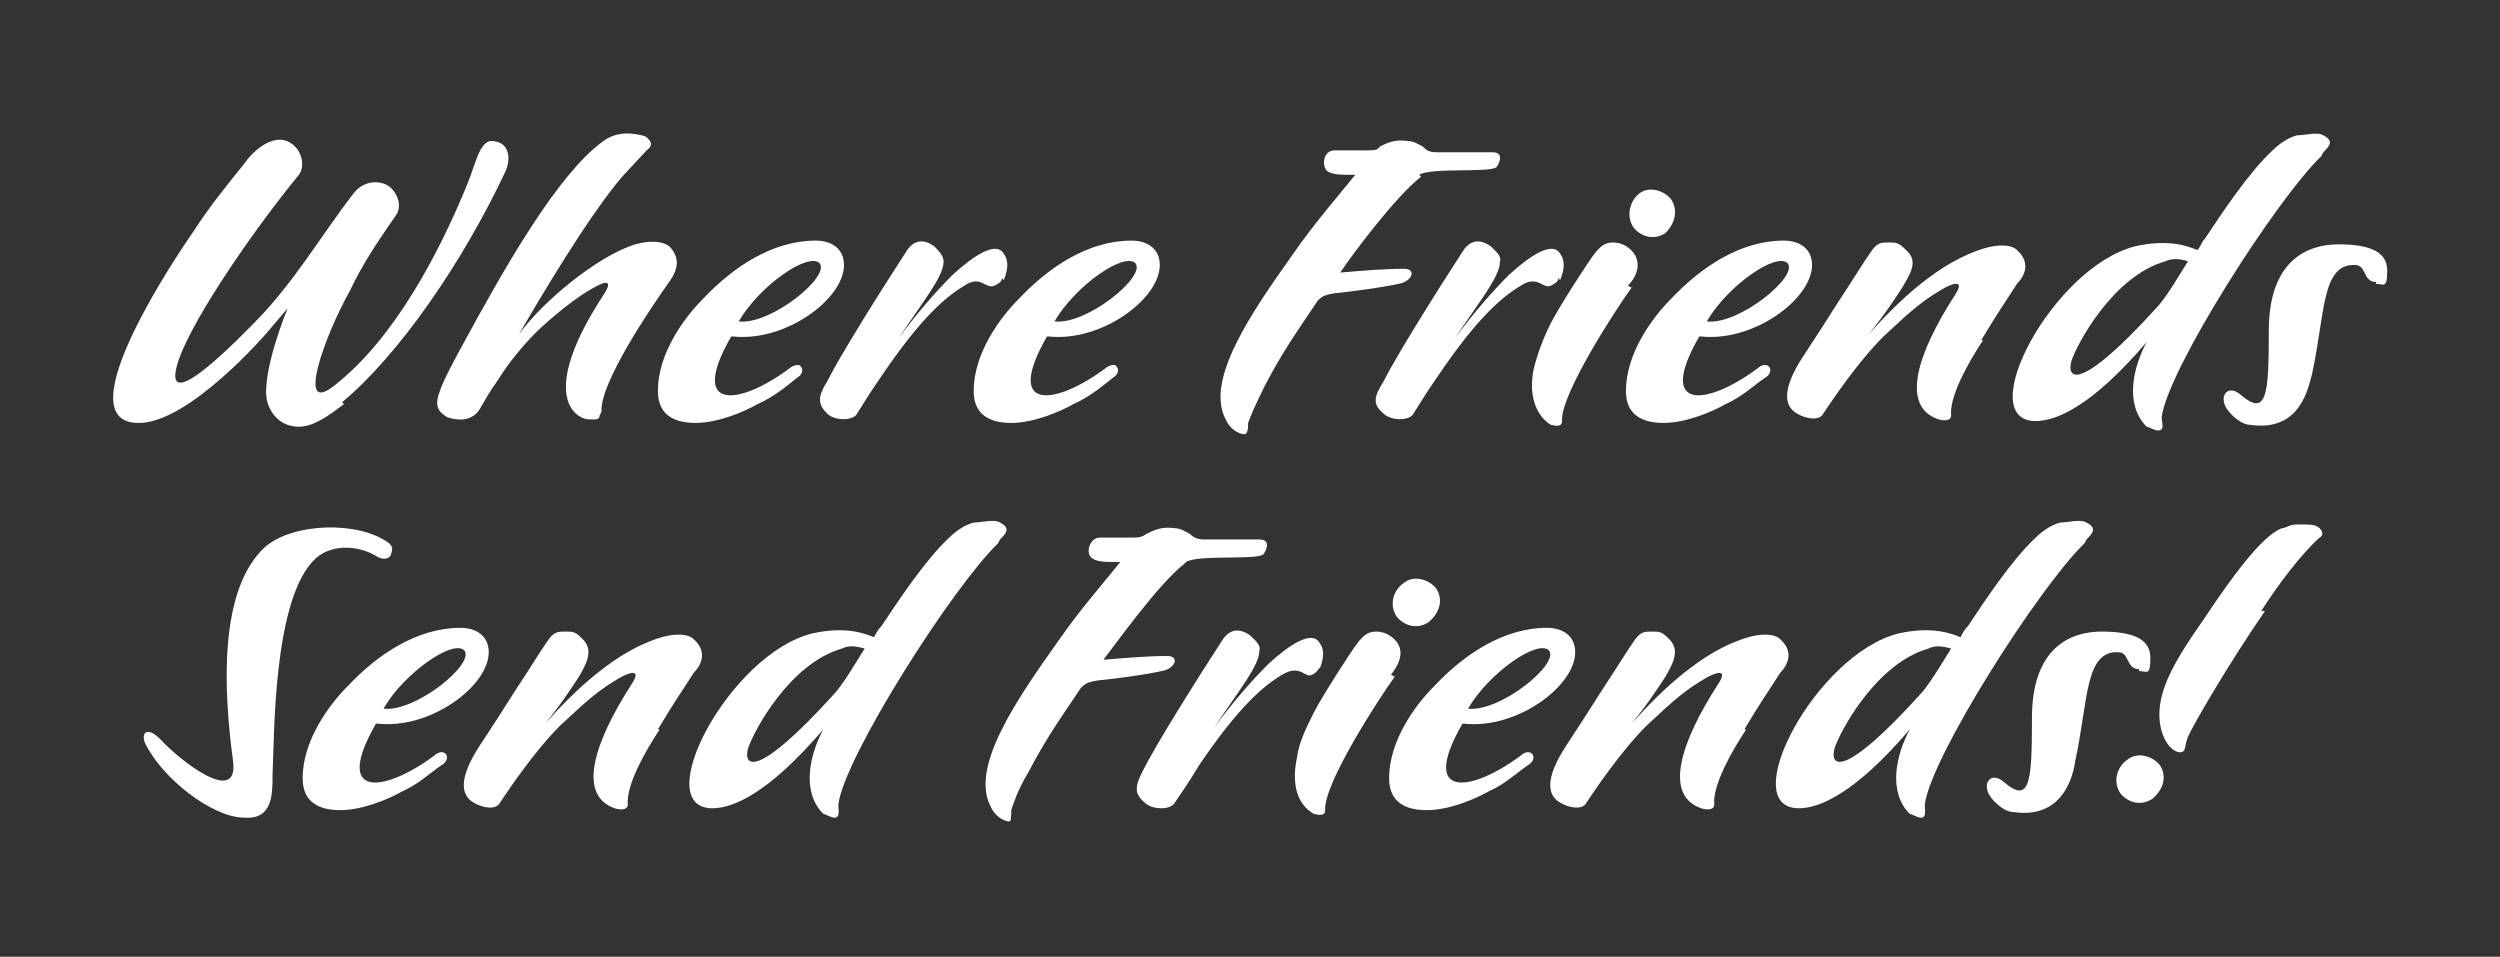 <?xml version="1.0" encoding="UTF-8"?>
<svg id="Layer_2" xmlns="http://www.w3.org/2000/svg" version="1.1" viewBox="0 0 133 50.9">
  <rect x="0" y="0" width="133" height="50.9" fill="#333333" stroke="none"/>
  <!-- Generator: Adobe Illustrator 29.2.1, SVG Export Plug-In . SVG Version: 2.1.0 Build 116)  -->
  <defs>
    <style>
      .st0 {
        fill: #fff;
      }
    </style>
  </defs>
  <path class="st0" d="M18.3,21.5c-.8.6-1.6,1.2-2.4,1.2-.9,0-1.5-.6-1.7-1.4-.3-1.5,1.1-4.9,1.1-4.9l-1.1,1.3s-4.2,4.9-6.9,4.8c-3.9-.1,2.3-9.2,3-10.2.9-1.4,1.9-2.6,2.7-3.6.4-.6,1.7-1.9,2.7-.9.4.4.5,1.1.2,1.5-2.7,3.3-6,8.2-6.5,10.2-.7,2.7,3.6-1.8,4.1-2.3,2.1-2.1,3.6-4.7,5.3-6.9.6-.8,1.6-.7,2-.3.5.5.5,1.1.3,1.4-.9,1.3-1.8,2.6-2.5,4.1-1.3,2.3-2.9,6.7-.8,5,3.2-2.5,5.6-7.1,7.1-10.8.4-1,.6-2.1,1.2-2.2,1,0,1.1.9.8,1.6-2.3,4.9-5.7,9.8-8.7,12.3h0Z"/>
  <path class="st0" d="M31.9,22.1c0,.3-.4.2-.7.2-.9-.2-2.3-1.7.9-6.6.6-.9,0-.7-.5-.4-.8.4-2.3,1.6-3.1,2.4-.8.8-1.5,1.7-2,2.5-.5.7-.7,1.1-1,1.6-.4.6-1.1.6-1.7.4-.5-.3-.7-.6-.4-1.4.2-.6.8-1.7,1.4-2.8,1.7-3.1,4.4-8,6.8-10.1.4-.3.8-.8,1.8-.8.3,0,.9.1,1,.2.2.2.4.4,0,.7-.2.2-1.1,1.2-1.3,1.4-1.8,2.1-4.4,6.5-5.5,8.4,1.2-1.7,4.2-4.2,6.2-4.8.7-.2,1.4-.2,1.8.1.8.8.2,1.6,0,1.9-1,1.4-3.7,5.4-3.6,6.9h0Z"/>
  <path class="st0" d="M38.9,17.9c-2.3,4,.4,3.7,3.1,1.7.1-.1.5-.3.6-.1.2.2,0,.5-.2.6-.5.4-1.2,1-2.1,1.4-.7.4-2.1,1-3.3,1-1.1,0-2-.4-2-1.7,0-2,1.4-3.9,2.4-4.9,1.6-1.7,3.7-3.1,6-3.1.8,0,1.5.4,1.5,1.3,0,1.8-3.1,4.1-5.9,3.8ZM39.3,17.1c1.7.2,4.9-2.4,4.3-3.1-.6-.6-3.2,1.2-4.3,3.1Z"/>
  <path class="st0" d="M53.3,14.8c0,.2-.2.3-.4.4-.5.2-.7-.6-1.6,0-1,.6-2.3,1.7-4.4,4.8-.7,1-1.1,1.7-1.3,2-.2.4-1.2.4-1.6,0-.5-.5-.5-.9,0-1.7.7-1.4,2.9-4.9,4.2-6.9.3-.5.8-.8,1.5-.3.2.2.5.5.5.8,0,.8-1,2-2.4,4.1,1.1-1.5,2.1-2.6,2.9-3.4,1.1-1,2.3-1.8,2.7-1.1.3.4.2.9,0,1.4h0Z"/>
  <path class="st0" d="M55.7,17.9c-2.3,4,.4,3.7,3.1,1.7.1-.1.5-.3.6-.1.2.2,0,.5-.2.6-.5.4-1.2,1-2.1,1.4-.7.4-2.1,1-3.3,1-1.1,0-2-.4-2-1.7,0-2,1.4-3.9,2.4-4.9,1.6-1.7,3.7-3.1,6-3.1.8,0,1.5.4,1.5,1.3,0,1.8-3.1,4.1-5.9,3.8ZM56.1,17.1c1.7.2,4.9-2.4,4.3-3.1-.6-.6-3.2,1.2-4.3,3.1Z"/>
  <path class="st0" d="M75.6,9.4c-1.4,1.1-3.7,4.2-4.3,5.1,1.2-.1,2.3-.2,3.4-.2.7,0,.4.7-.3.8-.9.2-2.4.4-3.4.5-.6.1-.7.2-.9.4-1.2,1.8-1.8,2.6-2.8,4.5-.5,1-.8,1.7-.9,2,0,.2,0,.6-.2.6-.3,0-.8-.3-1-.8-1.1-2.1,1.4-5.7,3.6-8.8,1.1-1.6,2.5-3.2,3.3-4.2-.8,0-1.2,0-1.5-.2-.3-.3-.2-1.1.4-1.1.6,0,1.1,0,1.6,0s.7,0,.8-.2c.4-.2.8-.4,1.5-.3.3,0,.6.2.8.3.2.2.3.3.8.3,1.1,0,1.6,0,2.9,0,.7,0,.3.7.2.8-.4.3-3.5,0-4.1.4h0Z"/>
  <path class="st0" d="M82.9,14.8c0,.2-.2.3-.4.4-.4.2-.7-.6-1.6,0-1,.6-2.3,1.7-4.4,4.8-.7,1-1.1,1.7-1.3,2-.2.4-1.2.4-1.6,0-.6-.5-.5-.9,0-1.7.7-1.4,2.9-4.9,4.2-6.9.3-.5.8-.8,1.5-.3.2.2.6.5.5.8,0,.8-1,2-2.4,4.1,1.1-1.5,2.1-2.6,2.9-3.4,1.1-1,2.3-1.8,2.7-1.1.3.4.2.9,0,1.4h0Z"/>
  <path class="st0" d="M86.8,15.3c-.8,1.1-3.8,5.7-3.7,7.1,0,.4-.5.2-.6.2-.8-.5-1.2-1.6-.9-3,.2-.8.5-1.6.9-2.4.4-.8,2-3.3,2.4-3.8.2-.2.4-.5.9-.5.7,0,1.1.5,1.2.7.3.6,0,1.2-.4,1.6h0ZM88.6,12.4c-.6.4-1.3.2-1.7-.3-.4-.6-.2-1.4.3-1.8.5-.4,1.3-.2,1.7.3.4.6.2,1.3-.3,1.8h0Z"/>
  <path class="st0" d="M90.4,17.9c-2.3,4,.4,3.7,3.1,1.7.1-.1.4-.3.6-.1.2.2,0,.5-.2.6-.6.4-1.2,1-2.1,1.4-.7.4-2.1,1-3.3,1-1.1,0-2-.4-2-1.7,0-2,1.4-3.9,2.4-4.9,1.6-1.7,3.7-3.1,6-3.1.8,0,1.5.4,1.5,1.3,0,1.8-3.1,4.1-5.9,3.8ZM90.8,17.1c1.7.2,4.9-2.4,4.3-3.1-.6-.6-3.2,1.2-4.3,3.1Z"/>
  <path class="st0" d="M105.5,18.1c-.8,1.2-1.8,3-1.7,4,0,.3-.4.3-.7.2-2-.7-1.1-3.5.9-6.6.6-.9-.2-.6-.7-.3-1,.6-1.5,1-3.1,2.5-1.4,1.4-2.8,3.5-3.2,4.1-.2.4-.9.3-1.4,0-.7-.4-.8-1.3.3-3,.6-.9,1.3-2,2-3.1.8-1.2,1.2-1.9,1.7-2.6.3-.4.5-.4.9-.4s.5,0,.9.4c.7.6.2,1.3-.2,2-.4.6-.9,1.4-1.8,2.5,1.6-1.8,3.8-3.9,6.2-4.6.7-.2,1.4-.2,1.7.1.9.8.2,1.6,0,1.8-.7,1.1-1,1.5-1.9,3h0Z"/>
  <path class="st0" d="M123.5,8.3c-2.4,2.3-8.2,11.4-8.5,13.9,0,.3.2.7-.2.7-.2,0-.5-.2-.6-.2-1.2-1.2-.7-3.2,0-4.5-2.9,3.4-4.8,4.2-5.9,4.2-3.4,0,.9-8.2,5.3-9.3,1.8-.4,2.8,0,3.3.2.2-.2.2-.4.4-.6.8-1.2,2.3-3.5,3.6-4.7.4-.4.9-.7,1.3-.8.4,0,1.1-.2,1.4,0,.6.3.3.6,0,.9h0ZM115.2,13.9c-2.8.8-4.7,4.4-5,5.3-.3,1.1.6,1.5,4.5-2.8.5-.5,1.2-1.7,1.7-2.5-.3-.1-.8-.2-1.2,0h0Z"/>
  <path class="st0" d="M126.4,15c-.7,0-.5-.9-1.1-.9-1.8-.1-1.6,2.6-2.3,5.8-.2.7-.6,3.1-3.3,2.7-.4,0-.9-.4-1.2-.8-.5-.7,0-1.4.7-.8,1.4,1.2,1.5,0,1.5-3.4,0-3.7,2-4.6,3.7-4.6s2.6.4,2.6,1.4-.2.7-.6.7h0Z"/>
  <path class="st0" d="M20.2,29.7c-1-.7-2.5-.8-3.4,0-2.3,2.1-2.2,9.6-2.3,11.5,0,1.1,0,2.4-1.5,2.3-1.7,0-4.4-2.1-5.3-4-.2-.6.2-.8.8-.2,1.1,1.2,4.2,3.6,3.9,1.2-.5-3.7-.8-9.1,1.7-11.4,1.5-1.3,5-1.4,6.6-.2.2.2.2.3.1.6s-.6.3-.8,0h0Z"/>
  <path class="st0" d="M20,38.5c-2.3,4,.4,3.7,3.1,1.7.1-.1.4-.3.6-.1.2.2,0,.5-.2.6-.6.4-1.2,1-2.1,1.4-.7.4-2.1,1-3.3,1-1.1,0-2-.4-2-1.7,0-2,1.4-3.9,2.4-4.9,1.6-1.7,3.7-3.1,6-3.1.8,0,1.5.4,1.5,1.3,0,1.8-3.1,4.1-5.9,3.8h0ZM20.4,37.7c1.7.2,4.9-2.4,4.3-3.1-.6-.6-3.2,1.2-4.3,3.1Z"/>
  <path class="st0" d="M35.1,38.8c-.8,1.2-1.8,3-1.7,4,0,.3-.4.3-.7.2-2-.7-1.1-3.5.9-6.6.6-.9-.2-.6-.7-.3-1,.6-1.5,1-3.1,2.5-1.4,1.4-2.8,3.5-3.2,4.1-.2.4-.9.3-1.4,0-.7-.4-.8-1.3.3-3,.6-.9,1.3-2,2-3.1.8-1.2,1.2-1.9,1.7-2.6.3-.4.5-.4.9-.4s.5,0,.9.4c.6.6.2,1.3-.2,2-.4.6-.9,1.4-1.8,2.5,1.6-1.8,3.8-3.9,6.2-4.6.7-.2,1.4-.2,1.7.1.9.8.2,1.6,0,1.8-.7,1.1-1,1.5-1.9,3h0Z"/>
  <path class="st0" d="M53.1,28.9c-2.4,2.3-8.2,11.4-8.5,13.9,0,.3.1.7-.2.7-.2,0-.5-.2-.6-.2-1.2-1.2-.7-3.2,0-4.5-2.9,3.4-4.8,4.2-5.9,4.2-3.4,0,.9-8.2,5.3-9.3,1.8-.4,2.8,0,3.3.2.1-.2.2-.4.4-.6.8-1.2,2.3-3.5,3.6-4.7.4-.4.9-.7,1.3-.8.4,0,1.1-.2,1.4,0,.6.3.3.6,0,.9h0ZM44.8,34.5c-2.8.8-4.7,4.4-5,5.3-.3,1.1.6,1.5,4.5-2.8.5-.5,1.2-1.7,1.7-2.5-.4-.1-.8-.2-1.2,0h0Z"/>
  <path class="st0" d="M63,30c-1.4,1.1-3.6,4.2-4.3,5.1,1.2-.1,2.3-.2,3.4-.2.7,0,.4.7-.3.8-.9.2-2.4.4-3.4.5-.6.1-.7.2-.9.4-1.2,1.8-1.8,2.6-2.8,4.5-.6,1-.8,1.7-.9,2,0,.2,0,.6-.1.6-.3,0-.8-.3-1-.8-1.1-2.1,1.4-5.7,3.6-8.8,1.1-1.6,2.5-3.2,3.3-4.2-.8,0-1.2,0-1.5-.2-.4-.3-.1-1.1.4-1.1.6,0,1.1,0,1.6,0s.6,0,.9-.2c.4-.2.8-.4,1.5-.3.3,0,.6.2.8.3.2.2.4.3.8.3,1.1,0,1.6,0,2.9,0,.7,0,.3.7.2.8-.4.3-3.5,0-4.1.4h0Z"/>
  <path class="st0" d="M70.2,35.5c-.1.2-.2.3-.4.4-.4.2-.6-.6-1.6,0-1,.6-2.3,1.7-4.4,4.8-.6,1-1.1,1.7-1.3,2-.2.4-1.2.4-1.6,0-.6-.5-.5-.9-.1-1.7.7-1.4,2.9-4.9,4.2-6.9.3-.5.8-.8,1.5-.3.2.2.6.5.5.8,0,.8-1,2-2.4,4.1,1.1-1.5,2.1-2.6,2.9-3.4,1.1-1,2.3-1.8,2.7-1.1.3.4.2.9,0,1.4h0Z"/>
  <path class="st0" d="M74.2,36c-.8,1.1-3.8,5.7-3.7,7.1,0,.4-.5.2-.6.2-.9-.5-1.2-1.6-.9-3,.1-.8.5-1.6.9-2.4.4-.8,2-3.3,2.4-3.8.2-.2.4-.5.9-.5.7,0,1.1.5,1.2.7.3.6-.1,1.2-.4,1.6h0ZM76,33.1c-.6.4-1.3.2-1.7-.3-.4-.6-.2-1.4.4-1.8.5-.4,1.3-.2,1.7.3.4.6.2,1.3-.4,1.8h0Z"/>
  <path class="st0" d="M77.8,38.5c-2.3,4,.4,3.7,3.1,1.7.1-.1.4-.3.6-.1.2.2,0,.5-.2.6-.6.4-1.2,1-2.1,1.4-.7.4-2.1,1-3.3,1-1.1,0-2-.4-2-1.7,0-2,1.4-3.9,2.4-4.9,1.6-1.7,3.7-3.1,6-3.1.8,0,1.5.4,1.5,1.3,0,1.8-3.1,4.1-5.9,3.8h0ZM78.1,37.7c1.7.2,4.9-2.4,4.3-3.1-.6-.6-3.2,1.2-4.3,3.1Z"/>
  <path class="st0" d="M92.9,38.8c-.8,1.2-1.8,3-1.7,4,0,.3-.4.3-.7.2-2-.7-1.1-3.5.9-6.6.6-.9-.2-.6-.7-.3-1,.6-1.5,1-3.1,2.5-1.4,1.4-2.8,3.5-3.2,4.1-.2.4-.9.3-1.4,0-.7-.4-.8-1.3.3-3,.6-.9,1.3-2,2-3.1.8-1.2,1.2-1.9,1.7-2.6.3-.4.5-.4.9-.4s.5,0,.9.4c.6.6.2,1.3-.2,2-.4.6-.9,1.4-1.8,2.5,1.6-1.8,3.8-3.9,6.2-4.6.7-.2,1.4-.2,1.7.1.9.8.2,1.6,0,1.8-.7,1.1-1,1.5-1.9,3h0Z"/>
  <path class="st0" d="M110.9,28.9c-2.4,2.3-8.2,11.4-8.5,13.9,0,.3.1.7-.2.7-.2,0-.5-.2-.6-.2-1.2-1.2-.7-3.2,0-4.5-2.9,3.4-4.8,4.2-5.9,4.2-3.4,0,.9-8.2,5.3-9.3,1.8-.4,2.8,0,3.3.2.1-.2.2-.4.4-.6.8-1.2,2.3-3.5,3.6-4.7.4-.4.9-.7,1.3-.8.4,0,1.1-.2,1.4,0,.6.3.3.6,0,.9h0ZM102.6,34.5c-2.8.8-4.7,4.4-5,5.3-.3,1.1.6,1.5,4.5-2.8.5-.5,1.2-1.7,1.7-2.5-.4-.1-.8-.2-1.2,0h0Z"/>
  <path class="st0" d="M113.8,35.6c-.7,0-.5-.9-1.1-.9-1.8-.1-1.6,2.6-2.3,5.8-.1.7-.6,3.1-3.3,2.7-.4,0-.9-.4-1.2-.8-.5-.7,0-1.4.7-.8,1.4,1.2,1.5,0,1.5-3.4,0-3.7,2-4.6,3.7-4.6s2.6.4,2.6,1.4-.2.7-.6.7h0Z"/>
  <path class="st0" d="M114.5,42.5c-.6.4-1.3.2-1.7-.3-.4-.6-.2-1.4.4-1.8.5-.4,1.3-.2,1.7.3.4.6.2,1.3-.4,1.8h0ZM120.5,32.5c-2,2.9-3.9,6.2-4.1,6.7-.2.5-.1.7-.3.8-.2.1-.8-.1-1.1-1.1-.5-1.8.6-3.6,2.2-5.9,1.4-2.1,3.1-4.5,4.2-4.9.2,0,.4-.2.8-.2.7,0,1,0,1.2.2.2.2.2.4,0,.5-1,.9-2.2,2.5-3.1,3.9h0Z"/>
</svg>